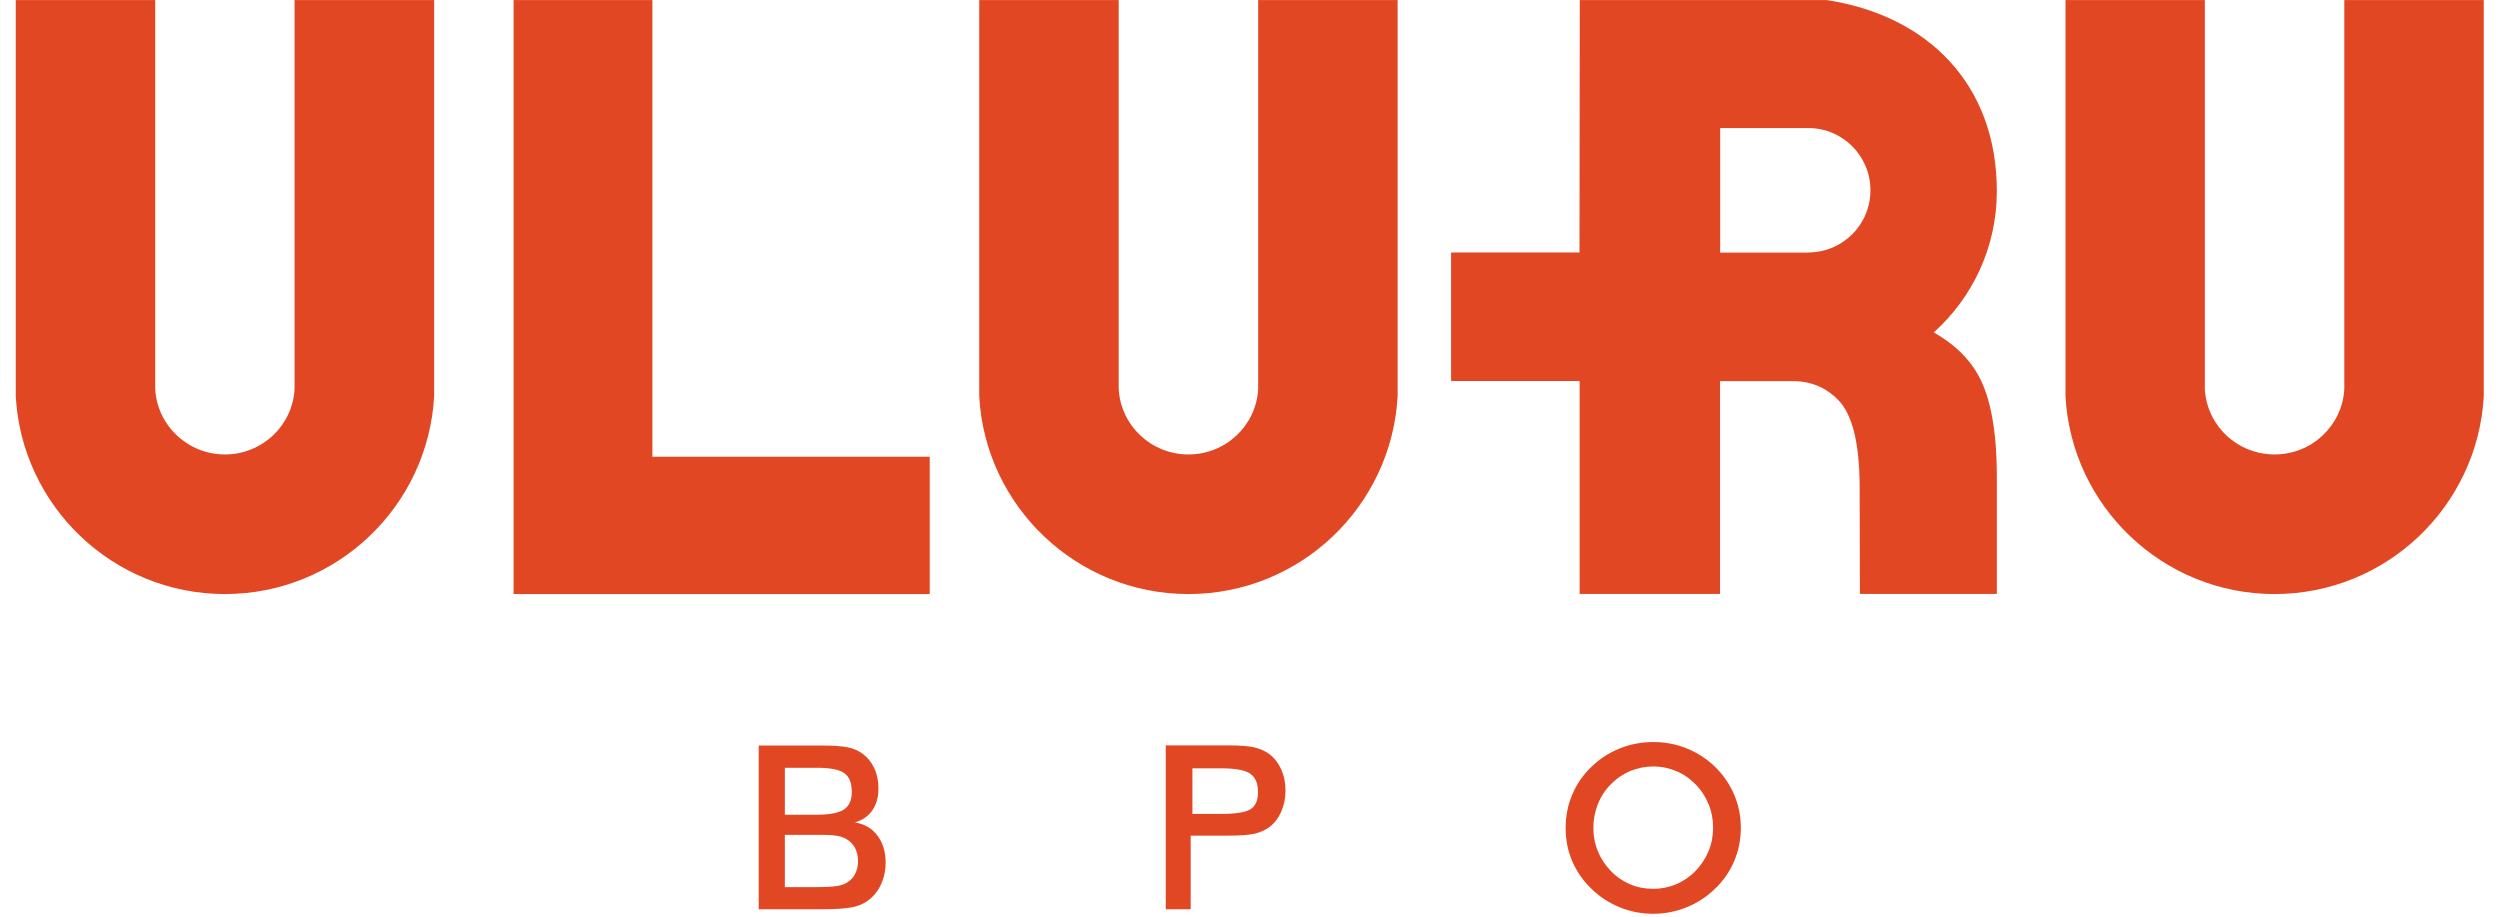 <svg width="150" height="55" viewBox="0 0 150 55" fill="none" xmlns="http://www.w3.org/2000/svg">
<g clip-path="url(#clip0_1327_3493)">
<path d="M26.041 0.003H17.673V23.347C17.553 25.531 15.729 27.267 13.497 27.267C11.265 27.267 9.433 25.531 9.313 23.347V0.003H0.945V23.779C1.313 30.387 6.793 35.643 13.497 35.643C20.201 35.643 25.681 30.387 26.049 23.779V0.003H26.041Z" fill="#E14722"/>
<path d="M83.858 0.003H75.49V23.347C75.37 25.531 73.546 27.267 71.306 27.267C69.066 27.267 67.25 25.531 67.122 23.347V0.003H58.754V23.779C59.114 30.387 64.602 35.643 71.306 35.643C78.01 35.643 83.49 30.387 83.858 23.779V0.003Z" fill="#E14722"/>
<path d="M149.026 0.003H140.658V23.347C140.538 25.531 138.714 27.267 136.474 27.267C134.234 27.267 132.41 25.531 132.29 23.347V0.003H123.93V23.779C124.29 30.387 129.778 35.643 136.474 35.643C143.17 35.643 148.658 30.387 149.026 23.779V0.003Z" fill="#E14722"/>
<path d="M39.144 0.003H30.816V35.643H55.784V27.403H39.144V0.003Z" fill="#E14722"/>
<path d="M94.778 22.867V35.635H103.202V22.867H107.57C108.874 22.867 109.722 23.419 110.282 23.987C111.114 24.819 111.546 26.491 111.578 28.987L111.594 35.635H119.81V28.619C119.81 25.867 119.434 23.819 118.682 22.483C118.106 21.459 117.218 20.619 116.026 19.947C118.346 17.859 119.81 14.843 119.81 11.467C119.81 5.035 115.642 0.907 109.546 -0.005H94.786L94.77 15.147H87.066V22.859H94.754L94.778 22.867ZM108.498 15.155H108.466H103.21V7.683H108.466C108.466 7.683 108.49 7.683 108.498 7.683C110.562 7.683 112.226 9.355 112.226 11.419C112.226 13.483 110.554 15.147 108.498 15.147V15.155Z" fill="#E14722"/>
<path d="M45.523 54.563V44.731H49.315C50.019 44.731 50.547 44.771 50.883 44.843C51.219 44.915 51.507 45.043 51.747 45.219C52.051 45.443 52.291 45.739 52.459 46.099C52.627 46.459 52.707 46.859 52.707 47.299C52.707 47.819 52.587 48.259 52.347 48.611C52.107 48.963 51.755 49.211 51.291 49.347C51.867 49.435 52.315 49.699 52.643 50.131C52.971 50.563 53.139 51.107 53.139 51.763C53.139 52.163 53.067 52.539 52.931 52.899C52.795 53.259 52.595 53.563 52.339 53.811C52.067 54.083 51.739 54.275 51.339 54.387C50.939 54.499 50.275 54.555 49.331 54.555H45.523V54.563ZM47.091 48.883H49.019C49.779 48.883 50.315 48.779 50.635 48.571C50.947 48.363 51.107 48.011 51.107 47.523C51.107 46.987 50.963 46.611 50.667 46.395C50.379 46.179 49.827 46.067 49.019 46.067H47.091V48.891V48.883ZM47.091 53.227H48.955C49.515 53.227 49.931 53.203 50.211 53.163C50.491 53.115 50.707 53.043 50.867 52.923C51.067 52.795 51.219 52.619 51.323 52.403C51.427 52.187 51.483 51.939 51.483 51.675C51.483 51.363 51.419 51.091 51.291 50.859C51.163 50.627 50.979 50.443 50.731 50.315C50.579 50.235 50.403 50.179 50.211 50.147C50.019 50.115 49.755 50.091 49.435 50.091H47.091V53.227Z" fill="#E14722"/>
<path d="M71.441 50.147V54.555H69.945V44.723H73.673C74.385 44.723 74.913 44.763 75.257 44.843C75.593 44.923 75.889 45.051 76.137 45.227C76.449 45.459 76.689 45.763 76.865 46.147C77.041 46.531 77.129 46.963 77.129 47.427C77.129 47.891 77.041 48.323 76.865 48.715C76.689 49.107 76.449 49.419 76.137 49.643C75.889 49.819 75.593 49.947 75.257 50.027C74.921 50.099 74.393 50.139 73.673 50.139H71.441V50.147ZM71.545 48.835H73.265C74.153 48.835 74.745 48.739 75.041 48.547C75.337 48.355 75.481 48.011 75.481 47.523C75.481 47.003 75.321 46.627 75.009 46.419C74.697 46.203 74.113 46.099 73.265 46.099H71.545V48.835Z" fill="#E14722"/>
<path d="M104.45 49.667C104.45 50.363 104.322 51.027 104.058 51.651C103.794 52.275 103.418 52.827 102.914 53.315C102.41 53.803 101.834 54.179 101.202 54.435C100.57 54.691 99.897 54.827 99.201 54.827C98.505 54.827 97.817 54.699 97.177 54.435C96.537 54.171 95.969 53.803 95.474 53.315C94.969 52.827 94.594 52.275 94.329 51.659C94.066 51.043 93.938 50.379 93.938 49.675C93.938 48.971 94.066 48.315 94.329 47.691C94.585 47.067 94.969 46.515 95.474 46.019C95.978 45.531 96.546 45.163 97.177 44.907C97.809 44.651 98.49 44.523 99.201 44.523C99.913 44.523 100.578 44.651 101.21 44.907C101.842 45.163 102.41 45.531 102.914 46.019C103.418 46.515 103.794 47.075 104.058 47.699C104.322 48.323 104.45 48.979 104.45 49.675V49.667ZM102.786 49.667C102.786 49.171 102.698 48.699 102.514 48.251C102.33 47.803 102.074 47.403 101.73 47.059C101.402 46.715 101.018 46.451 100.578 46.267C100.138 46.083 99.681 45.987 99.201 45.987C98.722 45.987 98.257 46.083 97.817 46.259C97.385 46.443 96.993 46.707 96.65 47.059C96.305 47.403 96.049 47.803 95.874 48.243C95.698 48.691 95.602 49.163 95.602 49.667C95.602 50.171 95.689 50.635 95.874 51.075C96.049 51.515 96.314 51.915 96.65 52.259C96.986 52.611 97.377 52.875 97.809 53.059C98.242 53.243 98.706 53.331 99.194 53.331C99.681 53.331 100.129 53.235 100.561 53.059C100.993 52.875 101.386 52.611 101.73 52.259C102.066 51.907 102.33 51.515 102.514 51.067C102.698 50.619 102.786 50.155 102.786 49.659V49.667Z" fill="#E14722"/>
</g>
<defs>
<clipPath id="clip0_1327_3493">
<rect width="148.08" height="54.816" fill="white" transform="translate(0.945 0.003)"/>
</clipPath>
</defs>
</svg>
